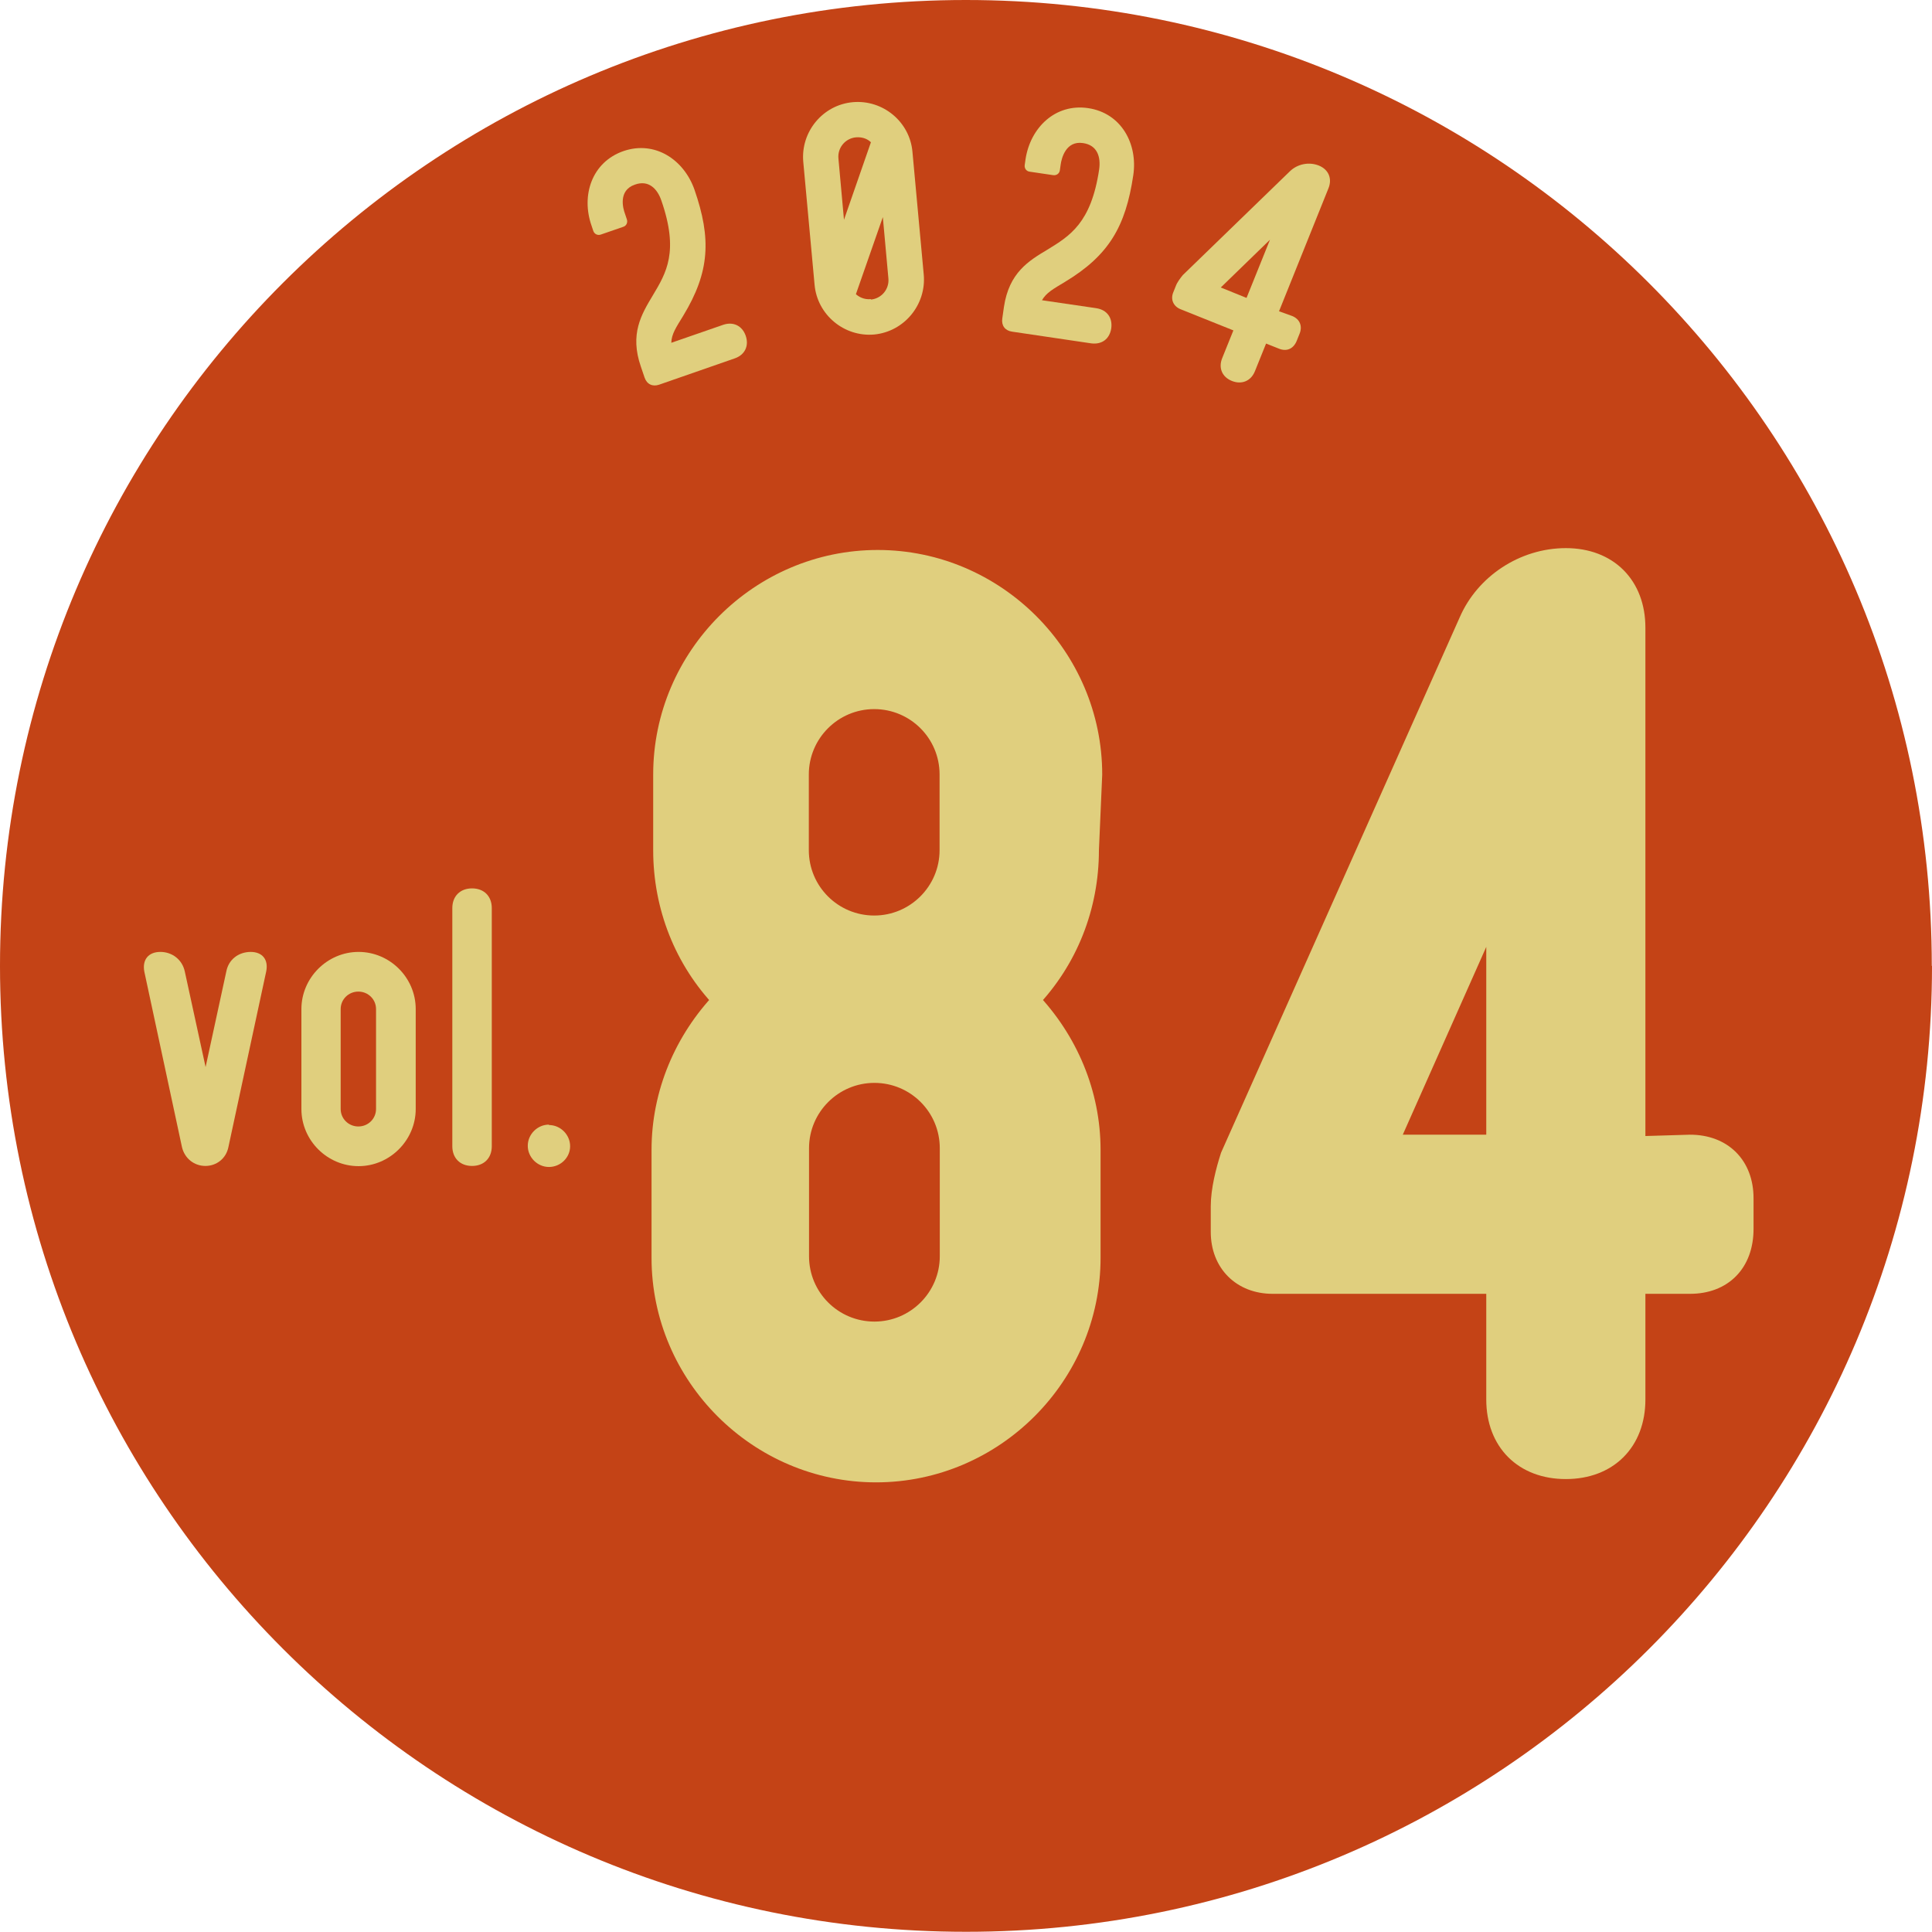 <?xml version="1.0" encoding="UTF-8"?>
<svg id="_レイヤー_2" data-name="レイヤー 2" xmlns="http://www.w3.org/2000/svg" width="93.97" height="93.97" viewBox="0 0 93.97 93.97">
  <defs>
    <style>
      .cls-1 {
        stroke: #e0cf7e;
        stroke-miterlimit: 10;
        stroke-width: 1px;
      }

      .cls-1, .cls-2 {
        fill: #e0cf7e;
      }

      .cls-3 {
        fill: #c44316;
        fill-rule: evenodd;
      }

      .cls-3, .cls-2 {
        stroke-width: 0px;
      }
    </style>
  </defs>
  <g id="_本文" data-name="本文">
    <g>
      <path class="cls-3" d="m93.97,46.98c0,25.95-21.04,46.98-46.98,46.98S0,72.93,0,46.98,21.04,0,46.98,0s46.98,21.04,46.98,46.98"/>
      <g>
        <g>
          <g>
            <path class="cls-2" d="m12.19,46.3c.58,0,.87.38.76.94l-1.84,8.55c-.11.56-.58.92-1.12.92s-1.01-.36-1.14-.92l-1.83-8.53c-.11-.58.2-.96.78-.96s1.07.38,1.19.96l1.01,4.64,1.01-4.66c.11-.56.58-.94,1.19-.94Z"/>
            <path class="cls-2" d="m20.22,49.08v4.86c0,1.52-1.26,2.78-2.78,2.78s-2.78-1.25-2.78-2.78v-4.86c0-1.52,1.26-2.78,2.78-2.78s2.78,1.25,2.78,2.78Zm-1.93,0c0-.47-.38-.85-.86-.85s-.86.38-.86.85v4.86c0,.47.38.85.86.85s.86-.38.86-.85v-4.86Z"/>
            <path class="cls-2" d="m22.96,56.71c-.58,0-.96-.38-.96-.96v-11.58c0-.58.38-.96.96-.96s.96.38.96.96v11.58c0,.58-.38.96-.96.96Z"/>
            <path class="cls-2" d="m26.7,54.72c.56,0,1.03.47,1.03,1.03s-.47,1.01-1.03,1.01-1.03-.47-1.03-1.03.47-1.03,1.03-1.03v.02Z"/>
          </g>
          <g>
            <g>
              <path class="cls-2" d="m32.63,16.68l2.54-.88c.49-.17.93.04,1.1.53s-.04.93-.53,1.1l-3.68,1.28c-.32.11-.6-.02-.71-.35l-.18-.53c-.55-1.59.03-2.54.58-3.46.66-1.1,1.28-2.13.42-4.61-.2-.59-.63-1.02-1.29-.78-.82.28-.58,1.16-.48,1.42l.09.27c.05.15-.02.31-.17.36l-1.1.38c-.15.05-.3-.02-.36-.17l-.09-.27c-.51-1.46.01-3.08,1.55-3.62,1.54-.53,2.95.42,3.46,1.88.82,2.37.75,3.99-.55,6.13-.34.56-.57.88-.58,1.33Z"/>
              <path class="cls-2" d="m44.38,7.38l.55,5.98c.13,1.46-.95,2.77-2.41,2.91-1.46.13-2.77-.96-2.9-2.42l-.55-5.98c-.13-1.46.95-2.77,2.41-2.9,1.46-.13,2.77.95,2.9,2.41Zm-3.6.33l.27,2.98,1.31-3.77c-.13-.13-.37-.27-.73-.24-.52.05-.9.51-.85,1.03Zm1.58,6.86c.52-.05.9-.51.85-1.03l-.27-2.98-1.31,3.75c.15.13.39.27.73.24v.02Z"/>
              <path class="cls-2" d="m50.66,14.6l2.66.39c.52.08.8.46.73.98-.08.52-.46.8-.98.73l-3.85-.57c-.34-.05-.52-.3-.47-.64l.08-.56c.25-1.67,1.2-2.24,2.12-2.79,1.09-.67,2.12-1.29,2.51-3.89.09-.62-.09-1.19-.78-1.29-.85-.13-1.05.76-1.09,1.04l-.04.28c-.02.16-.16.26-.32.24l-1.15-.17c-.16-.02-.26-.16-.24-.32l.04-.28c.23-1.53,1.44-2.73,3.05-2.49,1.61.24,2.42,1.74,2.19,3.27-.37,2.48-1.18,3.89-3.32,5.18-.56.34-.91.52-1.13.91Z"/>
            </g>
            <path class="cls-2" d="m62.21,15.14l.64.23c.37.15.51.49.36.86l-.14.35c-.16.39-.49.53-.86.38l-.63-.25-.54,1.34c-.19.48-.64.67-1.12.48-.48-.19-.67-.64-.47-1.12l.54-1.34-2.57-1.03c-.35-.14-.5-.48-.35-.83l.12-.3c.07-.19.22-.38.34-.53l5.21-5.05c.36-.35.92-.47,1.4-.28.48.19.67.64.47,1.12l-2.4,5.97Zm-2.84-1.16l1.26.51,1.14-2.83-2.4,2.33Z"/>
          </g>
        </g>
        <g>
          <path class="cls-1" d="m52.95,41.35c0,2.74-1.02,5.33-2.9,7.29,1.88,1.96,2.98,4.55,2.98,7.29v5.25c0,5.72-4.7,10.42-10.42,10.42s-10.42-4.7-10.42-10.42v-5.25c0-2.74,1.1-5.33,2.98-7.29-1.88-1.96-2.9-4.55-2.9-7.29v-3.68c0-5.72,4.7-10.42,10.42-10.42s10.42,4.7,10.42,10.42l-.16,3.68Zm-14.11-3.68v3.68c0,2.04,1.65,3.68,3.68,3.68s3.68-1.65,3.68-3.68v-3.68c0-2.04-1.65-3.68-3.68-3.68s-3.68,1.65-3.68,3.68Zm7.37,23.43v-5.25c0-2.04-1.65-3.68-3.68-3.68s-3.68,1.65-3.68,3.68v5.25c0,2.04,1.65,3.68,3.68,3.68s3.68-1.65,3.68-3.68Z"/>
          <path class="cls-1" d="m79.53,55.77l2.67-.08c1.57,0,2.59,1.02,2.59,2.59v1.49c0,1.65-1.02,2.66-2.59,2.66h-2.67v5.64c0,2.04-1.33,3.37-3.37,3.37s-3.37-1.33-3.37-3.37v-5.64h-10.89c-1.49,0-2.51-1.02-2.51-2.51v-1.25c0-.78.24-1.72.47-2.43l11.6-26.02c.78-1.8,2.66-3.06,4.7-3.06s3.37,1.33,3.37,3.37v25.24Zm-12.07-.08h5.33v-11.99l-5.33,11.99Z"/>
        </g>
      </g>
    </g>
  </g>
</svg>